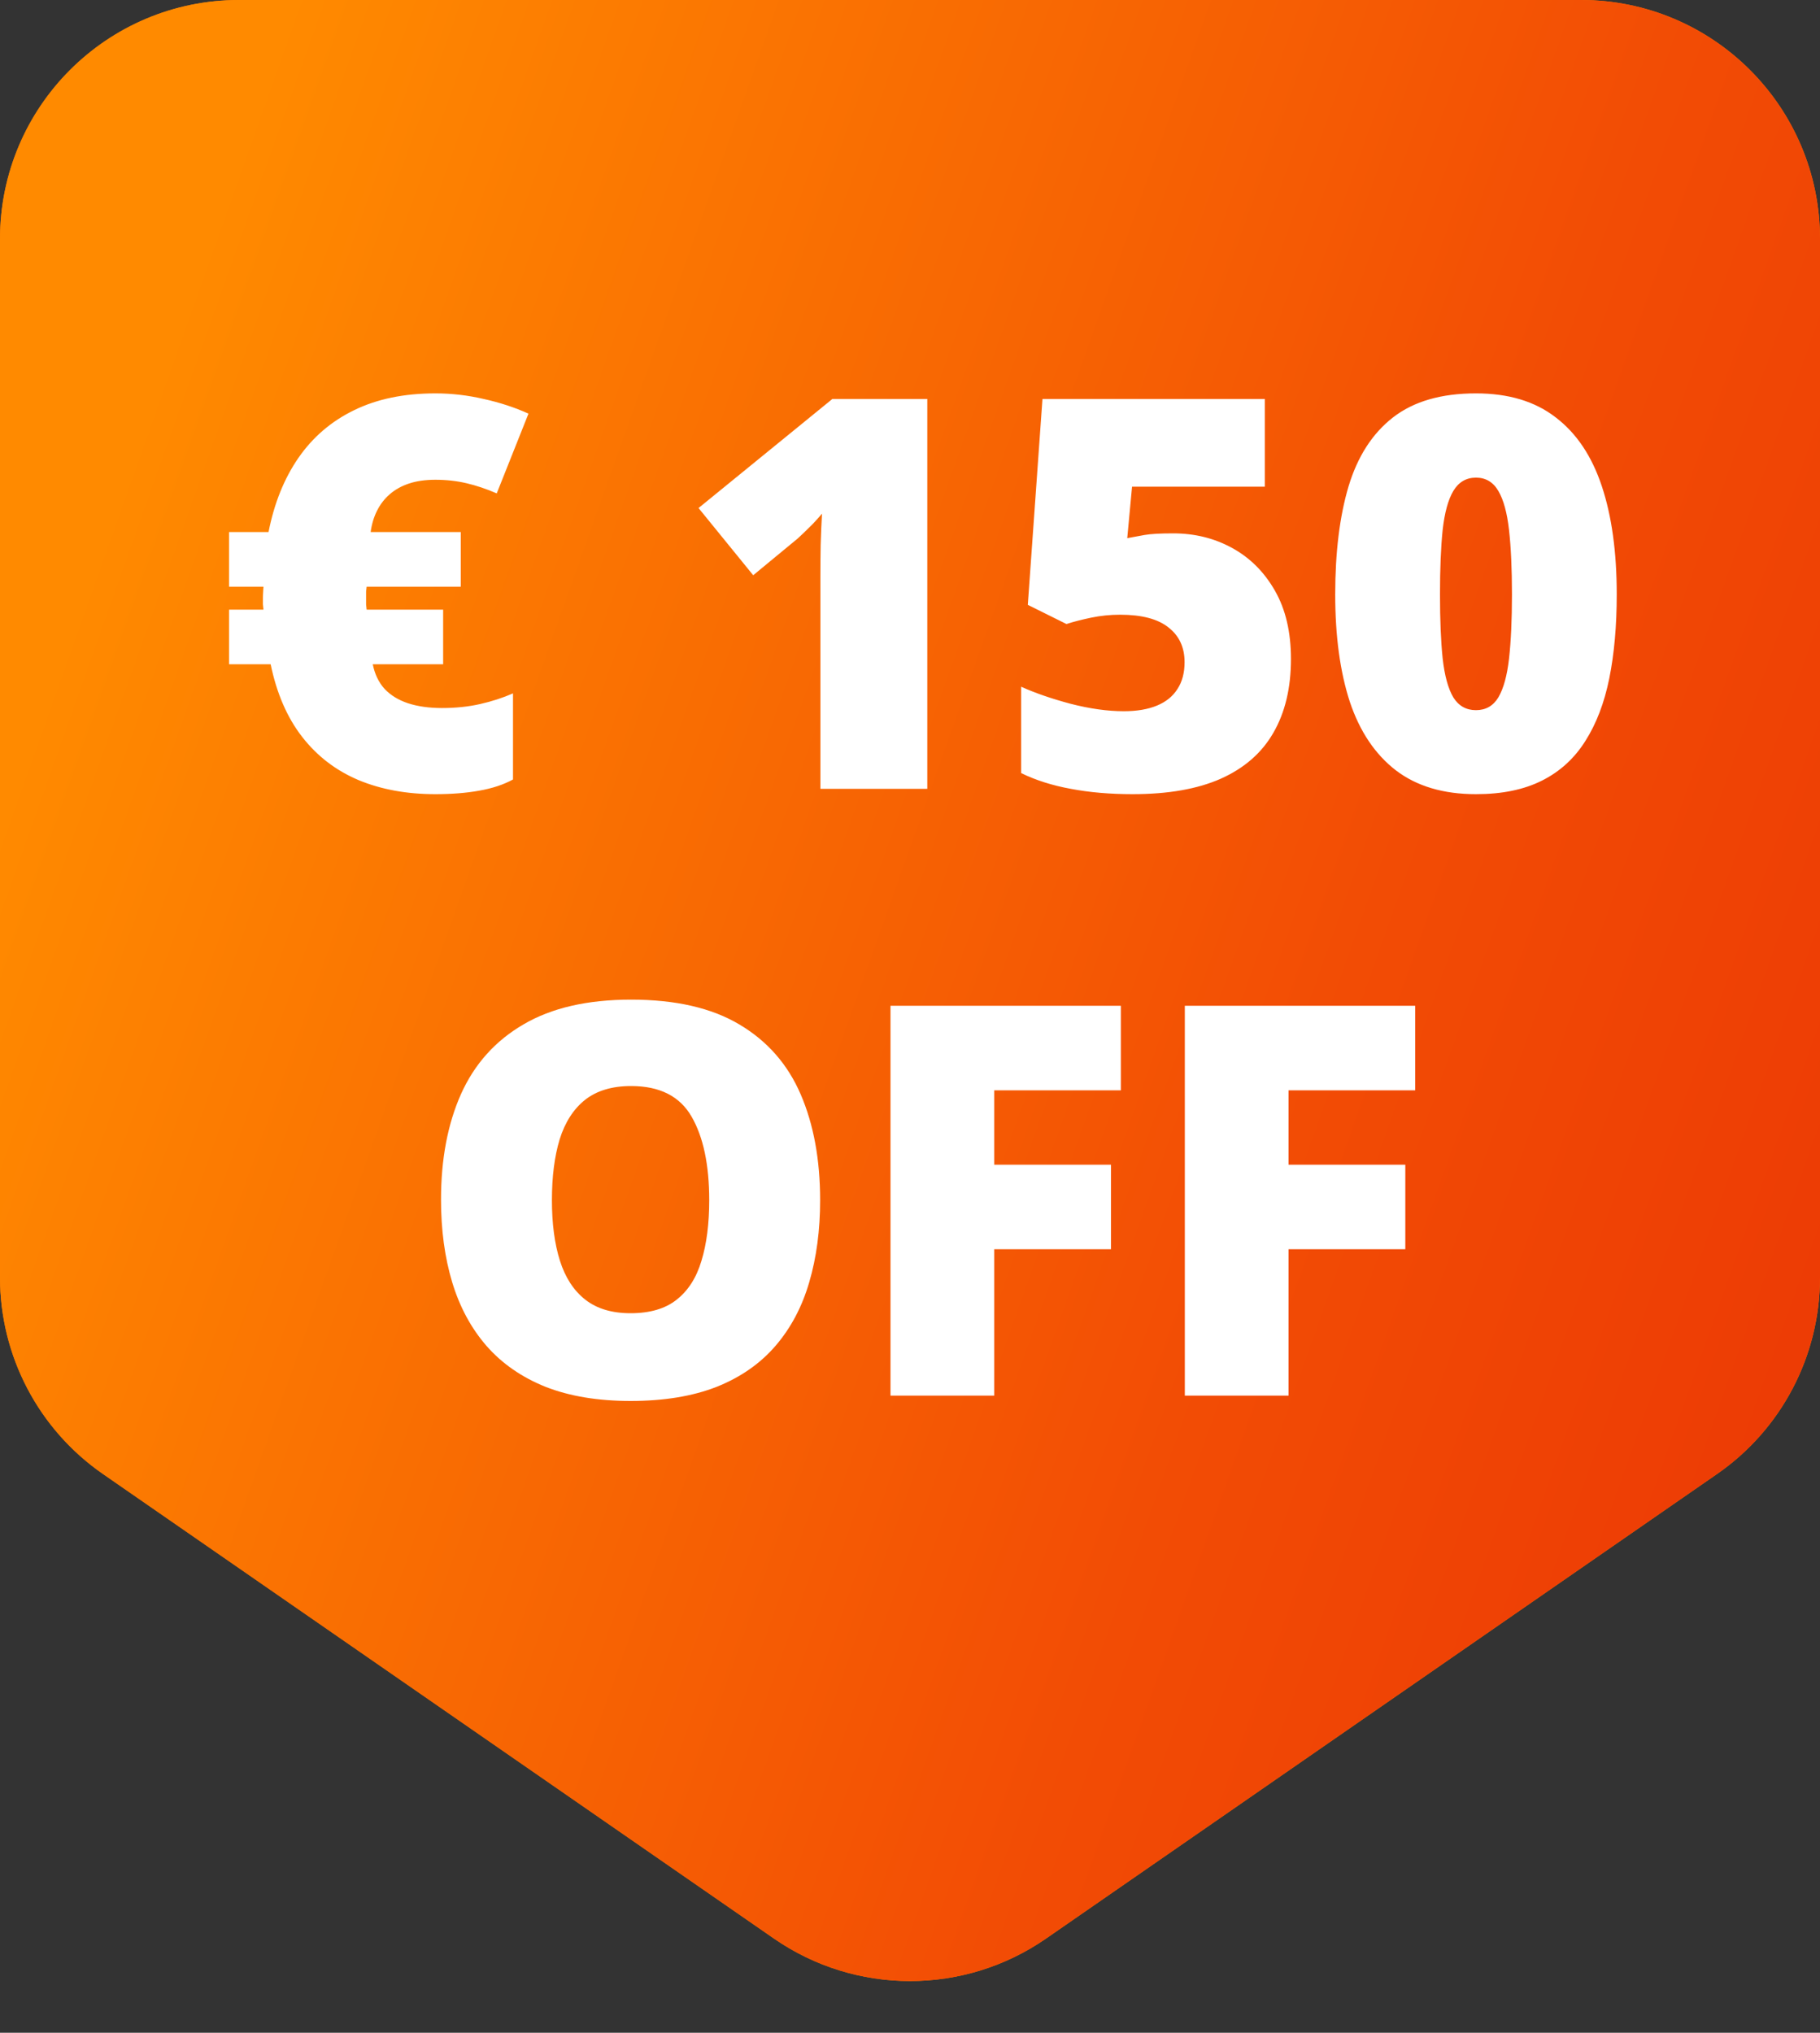 <svg xmlns="http://www.w3.org/2000/svg" fill="none" viewBox="0 0 60 67" height="67" width="60">
<rect x="0" y="0" width="60" height="67" fill="#333333" stroke="none"/>
<path fill="#FF7A00" d="M60 42.105C60 44.691 58.732 47.111 56.606 48.583L34.484 63.896C31.786 65.763 28.214 65.763 25.516 63.896L3.394 48.583C1.268 47.111 4.25789e-06 44.691 4.75131e-06 42.105L1.12838e-05 7.878C1.21142e-05 3.527 3.527 -4.93702e-06 7.878 -4.55665e-06L52.122 -6.88718e-07C56.473 -3.0835e-07 60 3.527 60 7.878L60 42.105Z"></path>
<path fill="url(#paint0_linear_17825_280)" d="M60 42.105C60 44.691 58.732 47.111 56.606 48.583L34.484 63.896C31.786 65.763 28.214 65.763 25.516 63.896L3.394 48.583C1.268 47.111 4.25789e-06 44.691 4.75131e-06 42.105L1.12838e-05 7.878C1.21142e-05 3.527 3.527 -4.93702e-06 7.878 -4.55665e-06L52.122 -6.88718e-07C56.473 -3.0835e-07 60 3.527 60 7.878L60 42.105Z"></path>
<path fill="white" d="M14.354 12.966C14.888 12.966 15.418 13.027 15.945 13.15C16.479 13.268 16.971 13.429 17.422 13.634L16.376 16.262C16.036 16.115 15.705 16.004 15.383 15.928C15.06 15.852 14.718 15.813 14.354 15.813C14.026 15.813 13.736 15.854 13.484 15.937C13.238 16.019 13.027 16.136 12.852 16.288C12.676 16.44 12.535 16.622 12.43 16.833C12.324 17.044 12.254 17.278 12.219 17.536H15.19V19.338H12.087C12.081 19.373 12.075 19.426 12.069 19.496C12.069 19.561 12.069 19.634 12.069 19.716C12.069 19.792 12.069 19.862 12.069 19.927C12.075 19.991 12.081 20.047 12.087 20.094H14.609V21.895H12.289C12.354 22.218 12.482 22.487 12.676 22.704C12.875 22.915 13.133 23.073 13.449 23.179C13.771 23.284 14.146 23.337 14.574 23.337C15.025 23.337 15.444 23.293 15.831 23.205C16.218 23.117 16.578 23 16.912 22.854V25.692C16.602 25.862 16.23 25.985 15.796 26.061C15.368 26.138 14.888 26.176 14.354 26.176C13.405 26.176 12.559 26.02 11.815 25.71C11.07 25.394 10.452 24.919 9.96 24.286C9.468 23.653 9.122 22.856 8.923 21.895H7.552V20.094H8.686C8.68 20.047 8.674 19.988 8.668 19.918C8.668 19.842 8.668 19.774 8.668 19.716C8.668 19.645 8.671 19.566 8.677 19.479C8.683 19.391 8.686 19.344 8.686 19.338H7.552V17.536H8.853C9.04 16.587 9.368 15.773 9.837 15.093C10.312 14.407 10.924 13.883 11.674 13.52C12.43 13.15 13.323 12.966 14.354 12.966ZM30.57 26H27.046V19.645C27.046 19.528 27.046 19.314 27.046 19.004C27.046 18.688 27.049 18.339 27.055 17.958C27.066 17.577 27.081 17.234 27.099 16.93C26.946 17.111 26.803 17.267 26.668 17.395C26.539 17.524 26.413 17.645 26.29 17.756L24.831 18.96L23.029 16.745L27.441 13.15H30.57V26ZM38.674 17.58C39.389 17.58 40.039 17.741 40.625 18.064C41.211 18.386 41.68 18.855 42.031 19.47C42.383 20.085 42.559 20.835 42.559 21.72C42.559 22.675 42.365 23.486 41.978 24.154C41.598 24.816 41.02 25.32 40.247 25.666C39.48 26.006 38.51 26.176 37.338 26.176C36.594 26.176 35.914 26.117 35.299 26C34.69 25.889 34.145 25.716 33.664 25.481V22.634C34.115 22.839 34.657 23.026 35.29 23.196C35.929 23.36 36.515 23.442 37.048 23.442C37.476 23.442 37.839 23.381 38.138 23.258C38.437 23.135 38.662 22.953 38.815 22.713C38.973 22.473 39.052 22.177 39.052 21.825C39.052 21.339 38.876 20.958 38.524 20.683C38.173 20.401 37.64 20.261 36.925 20.261C36.602 20.261 36.286 20.293 35.976 20.357C35.665 20.422 35.393 20.492 35.158 20.568L33.884 19.936L34.367 13.15H41.697V16.042H37.32L37.162 17.738C37.35 17.703 37.54 17.668 37.733 17.633C37.933 17.598 38.246 17.58 38.674 17.58ZM53.299 19.593C53.299 20.624 53.217 21.547 53.053 22.361C52.889 23.17 52.625 23.858 52.262 24.427C51.904 24.995 51.43 25.429 50.838 25.727C50.246 26.026 49.52 26.176 48.658 26.176C47.586 26.176 46.707 25.915 46.022 25.394C45.336 24.866 44.829 24.113 44.501 23.135C44.179 22.15 44.018 20.97 44.018 19.593C44.018 18.204 44.164 17.018 44.457 16.033C44.756 15.043 45.245 14.284 45.925 13.757C46.605 13.229 47.516 12.966 48.658 12.966C49.73 12.966 50.606 13.229 51.286 13.757C51.972 14.278 52.478 15.034 52.807 16.024C53.135 17.009 53.299 18.198 53.299 19.593ZM47.472 19.593C47.472 20.431 47.501 21.134 47.56 21.702C47.624 22.27 47.741 22.698 47.911 22.985C48.087 23.267 48.336 23.407 48.658 23.407C48.98 23.407 49.227 23.267 49.397 22.985C49.566 22.698 49.684 22.273 49.748 21.711C49.812 21.143 49.845 20.436 49.845 19.593C49.845 18.743 49.812 18.034 49.748 17.466C49.684 16.898 49.566 16.47 49.397 16.183C49.227 15.89 48.98 15.743 48.658 15.743C48.336 15.743 48.087 15.89 47.911 16.183C47.741 16.47 47.624 16.898 47.56 17.466C47.501 18.034 47.472 18.743 47.472 19.593Z"></path>
<path fill="white" d="M27.037 39.558C27.037 40.548 26.917 41.45 26.677 42.265C26.442 43.073 26.073 43.77 25.569 44.356C25.065 44.942 24.418 45.394 23.627 45.71C22.836 46.02 21.89 46.176 20.788 46.176C19.71 46.176 18.775 46.02 17.984 45.71C17.199 45.394 16.552 44.945 16.042 44.365C15.532 43.779 15.154 43.079 14.908 42.265C14.662 41.45 14.539 40.542 14.539 39.54C14.539 38.204 14.759 37.044 15.198 36.06C15.644 35.069 16.329 34.305 17.255 33.766C18.181 33.221 19.364 32.948 20.806 32.948C22.27 32.948 23.46 33.221 24.374 33.766C25.294 34.31 25.968 35.078 26.395 36.068C26.823 37.059 27.037 38.222 27.037 39.558ZM18.195 39.558C18.195 40.331 18.283 40.996 18.459 41.553C18.635 42.109 18.913 42.537 19.294 42.836C19.675 43.135 20.173 43.284 20.788 43.284C21.427 43.284 21.934 43.135 22.309 42.836C22.689 42.537 22.962 42.109 23.126 41.553C23.296 40.996 23.381 40.331 23.381 39.558C23.381 38.398 23.188 37.48 22.801 36.807C22.414 36.133 21.749 35.796 20.806 35.796C20.179 35.796 19.672 35.948 19.285 36.253C18.904 36.558 18.626 36.991 18.45 37.554C18.28 38.116 18.195 38.784 18.195 39.558ZM32.776 46H29.357V33.15H36.951V35.937H32.776V38.389H36.626V41.175H32.776V46ZM42.48 46H39.06V33.15H46.654V35.937H42.48V38.389H46.329V41.175H42.48V46Z"></path>
<defs>
<linearGradient gradientUnits="userSpaceOnUse" y2="55.438" x2="80.027" y1="27" x1="-2.05539e-05" id="paint0_linear_17825_280">
<stop stop-color="#FF8A00"></stop>
<stop stop-color="#F24C05" offset="0.515"></stop>
<stop stop-color="#E62704" offset="1"></stop>
</linearGradient>
</defs>
</svg>
